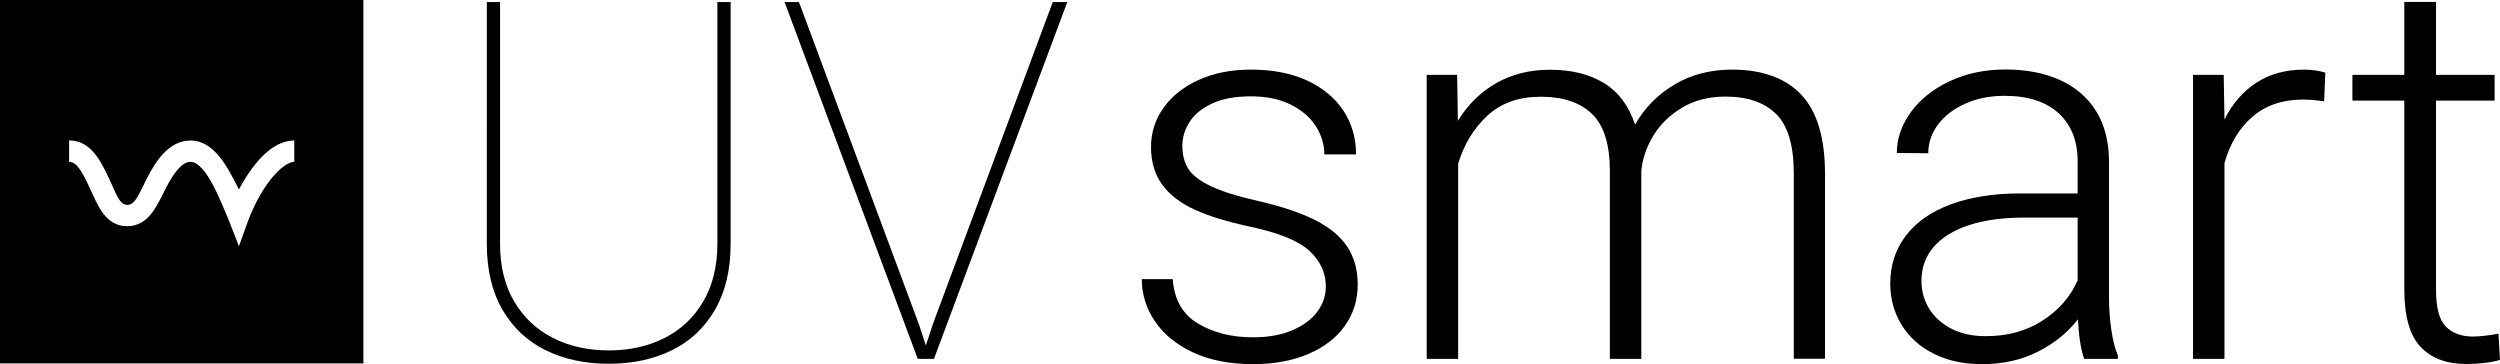 <?xml version="1.0" encoding="utf-8"?>
<!-- Generator: Adobe Illustrator 27.7.0, SVG Export Plug-In . SVG Version: 6.00 Build 0)  -->
<svg version="1.1" id="Layer_1" xmlns="http://www.w3.org/2000/svg" xmlns:xlink="http://www.w3.org/1999/xlink" x="0px" y="0px"
	 viewBox="0 0 1946.3 283.5" style="enable-background:new 0 0 1946.3 283.5;" xml:space="preserve">
<g>
	<path d="M0,0v282.9h282.9V0H0z M229.1,126c-7.4,0-23.4,13.9-35.6,44.9l-7.5,20.8l-8.1-20.8c-6-13.9-17.5-44.9-29.7-44.9
		c-6.2,0-12.8,8.1-19.1,20.5c-6.7,13.2-13.2,29.6-30.1,29.6c-17.1,0-23-16.6-29.2-29.9c-5.7-12.2-9.9-20.2-16-20.2v-16.7
		c17.1,0,24.9,16.6,31.2,29.9c5.8,12.3,8,20.3,14.1,20.3c6.2,0,8.9-8.1,15.2-20.5c6.7-13.2,17.1-29.6,34-29.6
		c18.9,0,29.4,21.7,37.7,38.1c8.9-16.6,24-38.1,43.1-38.1L229.1,126L229.1,126z"/>
	<g>
		<path d="M930.3,163.3c-11.1-5-19.6-11.5-25.4-19.4c-5.9-7.9-8.8-17.8-8.8-29.6c0-11,3.2-21.1,9.6-30.2
			c6.4-9.1,15.5-16.4,27.3-21.8s25.4-8.1,41-8.1c16.8,0,31.3,2.8,43.6,8.5s21.7,13.5,28.3,23.5s9.8,21.4,9.8,34H1031
			c0-7.8-2.2-15.1-6.7-22.1c-4.5-6.9-11.1-12.5-19.7-16.8c-8.7-4.2-18.8-6.3-30.6-6.3c-12.1,0-22.2,1.8-30.1,5.5
			c-8,3.7-13.9,8.4-17.7,14.3s-5.7,12.1-5.7,18.6c0,7.1,1.5,13.1,4.6,18c3.1,4.9,8.9,9.4,17.5,13.5s20.9,8,37,11.6
			c18.2,4.2,33,9.2,44.2,14.8c11.2,5.7,19.6,12.5,25,20.7c5.4,8.1,8.2,18,8.2,29.7c0,12-3.4,22.7-10.1,32.1
			c-6.7,9.4-16.3,16.7-28.6,21.9c-12.3,5.2-26.6,7.8-42.8,7.8c-18,0-33.5-3-46.6-9.1s-23-14.2-29.8-24.3s-10.2-21.1-10.2-32.8H913
			c1.1,15.9,7.7,27.5,19.7,34.6c12.1,7.2,26.3,10.7,42.6,10.7c12,0,22.3-1.8,30.8-5.5c8.6-3.7,15.1-8.5,19.5-14.5s6.6-12.5,6.6-19.6
			c0-10.5-4.2-19.7-12.7-27.6c-8.4-7.9-24-14.2-46.6-19C955.7,172.7,941.4,168.4,930.3,163.3z"/>
		<path d="M1402.4,73.8c12.3,13.1,18.4,33.6,18.4,61.5v144h-24.3V135.1c0-21.9-4.6-37.4-13.8-46.4c-9.2-9-22.3-13.5-39.3-13.5
			c-13.1,0-24.4,2.9-34,8.7c-9.6,5.8-17.1,13.1-22.4,22s-8.4,17.9-9.2,27.2v146.3h-24.5V133.1c0-20.8-4.7-35.7-14-44.5
			c-9.3-8.9-22.6-13.3-39.7-13.3s-31,4.9-41.6,14.7s-18.2,22.3-22.8,37.4v152h-24.5V58.3h23.7l0.6,35.8
			c7.6-12.5,17.5-22.3,29.7-29.3s26.2-10.5,42-10.5c16.8,0,30.8,3.5,42.1,10.4c11.3,7,19.3,17.7,24.1,32.3
			c7.4-12.9,17.5-23.3,30.6-31.1c13-7.8,28-11.7,45-11.7C1372.1,54.2,1390.1,60.8,1402.4,73.8z"/>
		<path d="M1643.8,257.3c1.2,8,2.8,14.5,5,19.4v2.7h-26.2c-2.6-7.2-4.2-17.5-4.9-30.8c-8.1,10.4-18.4,18.8-31.2,25.2
			c-12.7,6.5-27.3,9.7-43.6,9.7c-14.2,0-26.6-2.7-37.4-8.1s-19.1-12.8-25-22.4c-5.9-9.5-8.9-20.3-8.9-32.3
			c0-14.3,4.1-26.7,12.2-37.3s19.8-18.7,34.9-24.3c15.2-5.6,33.1-8.5,53.6-8.5h45.2v-24.9c0-15.9-4.9-28.4-14.8-37.5
			s-23.9-13.6-42.2-13.6c-11.2,0-21.3,2-30.3,6s-16.1,9.4-21.3,16.2c-5.1,6.8-7.7,14.3-7.7,22.5l-24.5-0.2c0-11,3.6-21.5,10.8-31.6
			c7.2-10,17.3-18.1,30.2-24.2s27.5-9.2,43.7-9.2c15.9,0,30,2.7,42.1,8.1c12.1,5.4,21.6,13.5,28.3,24.2s10.1,24,10.1,39.6v107
			C1642,241.2,1642.6,249.3,1643.8,257.3z M1590.1,249.6c12.7-8.1,21.8-18.6,27.4-31.4v-48.8h-41.9c-16.6,0-30.9,2-42.8,5.9
			s-21,9.6-27.4,16.9c-6.3,7.4-9.5,16.2-9.5,26.4c0,8,2,15.3,6.1,21.9c4.1,6.5,9.9,11.7,17.4,15.5c7.5,3.8,16.2,5.7,26.2,5.7
			C1562.6,261.8,1577.5,257.8,1590.1,249.6z"/>
		<path d="M1809.4,78.9c-6.3-0.9-11.7-1.4-16.3-1.4c-15.9,0-29.1,4.4-39.4,13.3c-10.4,8.9-17.6,20.9-21.9,36.2v152.4h-24.5V58.3
			h23.9l0.6,34.7c6.1-12.3,14.4-21.8,24.8-28.6c10.4-6.8,22.8-10.2,37.3-10.2c2.8,0,5.9,0.2,9,0.7s5.6,1,7.4,1.7L1809.4,78.9z"/>
		<path d="M1946.3,280.2c-2.9,0.9-6.7,1.7-11.6,2.3c-4.8,0.6-9.7,0.9-14.6,0.9c-15.2,0-27.1-4.4-35.6-13.3
			c-8.4-8.8-12.7-23.8-12.7-44.7V78.3h-40.4v-20h40.4V1.5h24.7v56.8h45.6v20h-45.6v147.1c0,14.2,2.5,23.8,7.7,28.9
			c5.1,5.1,12.1,7.7,20.9,7.7c4.9,0,11.6-0.7,20-2.2L1946.3,280.2z"/>
	</g>
	<g>
		<path d="M568.8,189.9c0,20.2-4.1,37.3-12.2,51.3c-8.1,14-19.3,24.5-33.6,31.5c-14.2,7-30.6,10.5-49,10.5
			c-18.5,0-34.8-3.5-49.1-10.5c-14.3-7-25.5-17.5-33.7-31.5c-8.1-14-12.2-31.1-12.2-51.3V1.6h10.3v188.3c0,17.4,3.7,32.4,11,44.8
			s17.4,21.9,30.2,28.4c12.8,6.5,27.3,9.7,43.5,9.7c16.1,0,30.6-3.2,43.4-9.7s22.8-15.9,30.1-28.4s11-27.4,11-44.8V1.6h10.3
			L568.8,189.9L568.8,189.9z"/>
		<path d="M830.9,1.6L727.1,279.4h-9.7h-2.9L610.8,1.6H622l93.3,250.6l5.5,16.8l5.5-16.8L819.6,1.6H830.9z"/>
	</g>
</g>
</svg>
